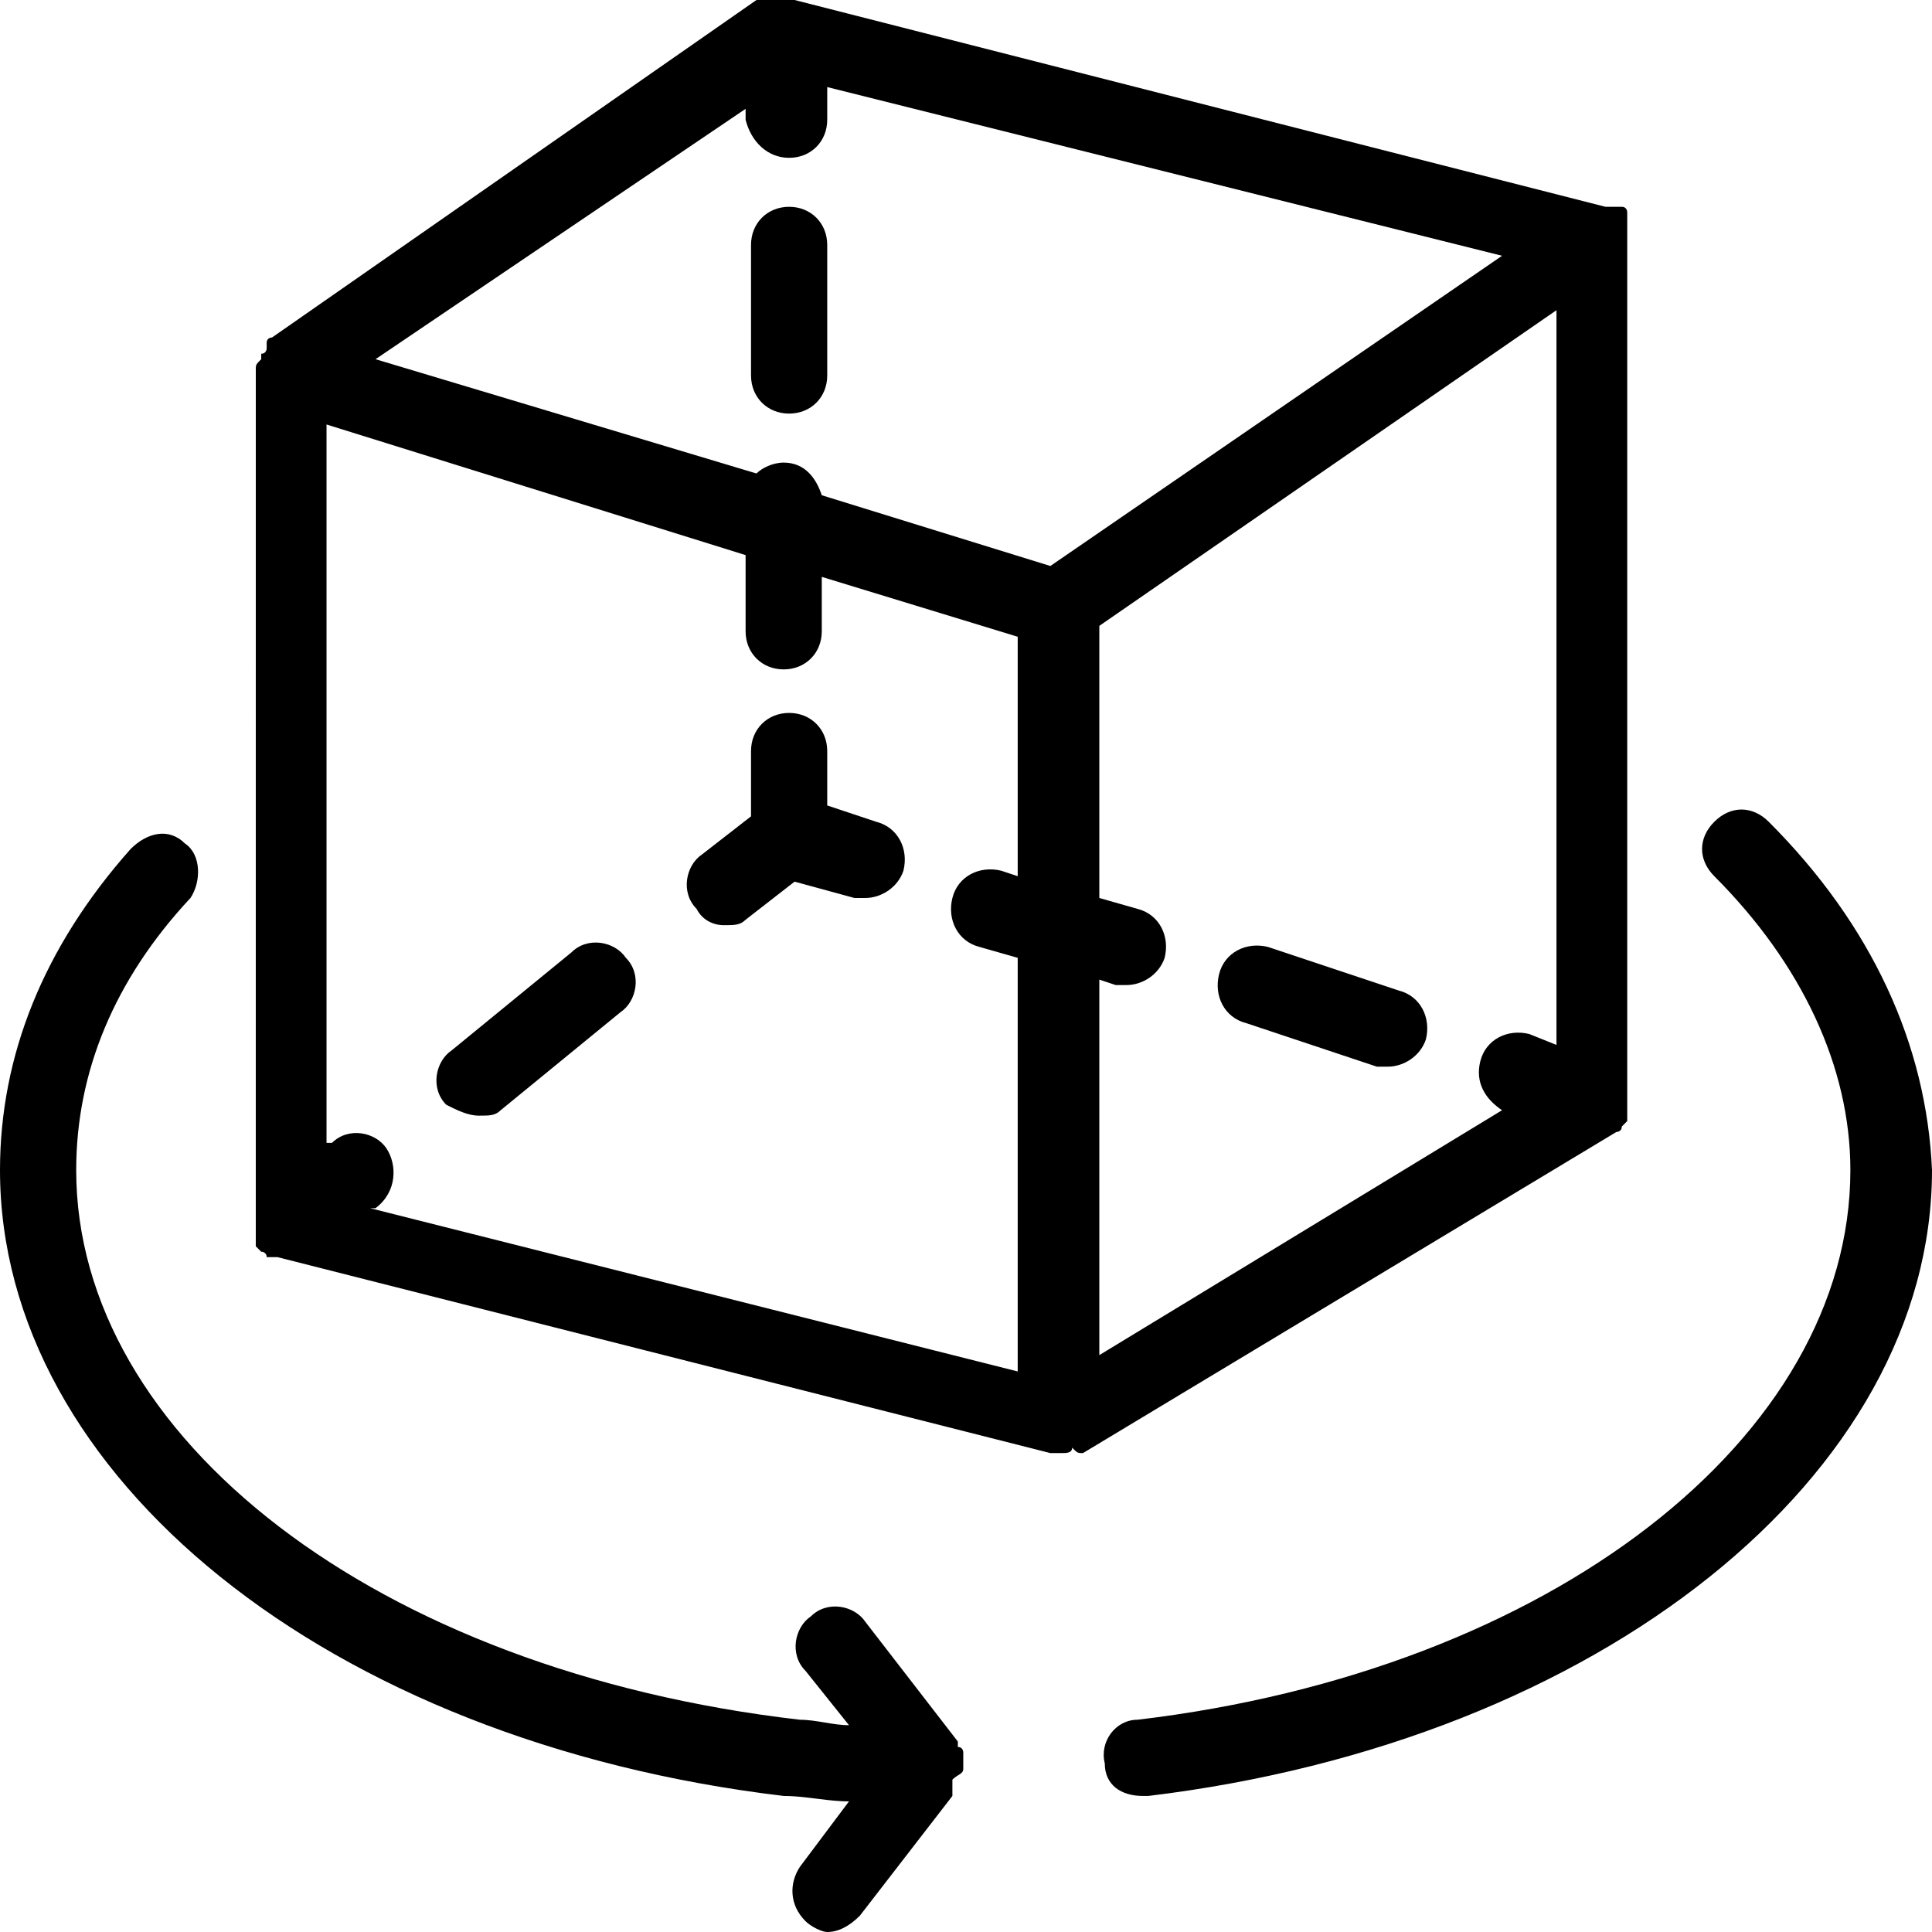 <?xml version="1.0" encoding="UTF-8"?>
<svg width="100px" height="100px" viewBox="0 0 100 100" version="1.1" xmlns="http://www.w3.org/2000/svg" xmlns:xlink="http://www.w3.org/1999/xlink">
    <title>Design &amp; Prototyping</title>
    <g id="Design-&amp;-Prototyping" stroke="none" stroke-width="1" fill="none" fill-rule="evenodd">
        <path d="M6.761,43.944 C7.606,43.099 8.732,42.817 9.577,43.662 C10.423,44.225 10.423,45.634 9.859,46.479 C5.915,50.704 3.944,55.493 3.944,60.563 C3.944,74.366 19.437,86.479 41.408,89.014 C42.254,89.014 43.099,89.296 43.944,89.296 L43.944,89.296 L41.69,86.479 C40.845,85.634 41.127,84.225 41.972,83.662 C42.817,82.817 44.225,83.099 44.789,83.944 L44.789,83.944 L49.577,90.141 L49.577,90.423 C49.859,90.423 49.859,90.704 49.859,90.704 L49.859,90.704 L49.859,91.549 C49.859,91.831 49.577,91.831 49.296,92.113 L49.296,92.113 L49.296,92.958 L44.507,99.155 C43.944,99.718 43.38,100 42.817,100 C42.535,100 41.972,99.718 41.69,99.437 C40.845,98.592 40.845,97.465 41.408,96.62 L41.408,96.62 L43.944,93.239 C43.568,93.239 43.192,93.208 42.817,93.166 L41.69,93.031 C41.315,92.989 40.939,92.958 40.563,92.958 C16.901,90.141 3.55271368e-15,76.338 3.55271368e-15,60.563 C3.55271368e-15,54.648 2.254,49.014 6.761,43.944 Z M88.732,42.535 C89.577,41.69 90.704,41.69 91.549,42.535 C96.901,47.887 99.718,54.085 100,60.563 C100,76.338 82.817,90.141 59.437,92.958 L59.437,92.958 L59.155,92.958 C58.028,92.958 57.183,92.394 57.183,91.268 C56.901,90.141 57.746,89.014 58.873,89.014 C80.282,86.479 95.775,74.366 95.775,60.563 C95.775,55.211 93.239,49.859 88.732,45.352 C87.887,44.507 87.887,43.38 88.732,42.535 Z M41.127,0 L83.099,10.704 L83.944,10.704 C84.225,10.704 84.225,10.986 84.225,10.986 L84.225,10.986 L84.225,58.028 L83.944,58.31 C83.944,58.592 83.662,58.592 83.662,58.592 L83.662,58.592 L56.056,75.211 L56.056,75.211 L55.972,75.211 C55.771,75.208 55.743,75.18 55.493,74.93 C55.493,75.211 55.211,75.211 54.93,75.211 L54.93,75.211 L54.366,75.211 L14.366,65.07 L13.803,65.07 C13.803,64.789 13.521,64.789 13.521,64.789 L13.521,64.789 L13.239,64.507 L13.24,19.071 C13.243,18.87 13.271,18.842 13.521,18.592 L13.521,18.592 L13.521,18.31 C13.803,18.31 13.803,18.028 13.803,18.028 L13.803,17.746 C13.803,17.465 14.085,17.465 14.085,17.465 L14.085,17.465 L39.155,0 L41.127,0 Z M16.901,21.972 L16.901,59.155 L17.183,59.155 C18.028,58.31 19.437,58.592 20,59.437 C20.563,60.282 20.563,61.69 19.437,62.535 L19.437,62.535 L19.155,62.535 L52.676,70.986 L52.676,49.577 L50.704,49.014 C49.577,48.732 49.014,47.606 49.296,46.479 C49.577,45.352 50.704,44.789 51.831,45.07 L51.831,45.07 L52.676,45.352 L52.676,32.958 L42.535,29.859 L42.535,32.676 C42.535,33.803 41.69,34.648 40.563,34.648 C39.437,34.648 38.592,33.803 38.592,32.676 L38.592,32.676 L38.592,28.732 L16.901,21.972 Z M80.563,16.056 L56.901,32.394 L56.901,46.479 L58.873,47.042 C60,47.324 60.563,48.451 60.282,49.577 C60,50.423 59.155,50.986 58.31,50.986 L58.31,50.986 L57.746,50.986 L56.901,50.704 L56.901,70.141 L77.746,57.465 C76.901,56.901 76.338,56.056 76.62,54.93 C76.901,53.803 78.028,53.239 79.155,53.521 L79.155,53.521 L80.563,54.085 L80.563,16.056 Z M29.577,49.296 C30.423,48.451 31.831,48.732 32.394,49.577 C33.239,50.423 32.958,51.831 32.113,52.394 L32.113,52.394 L25.915,57.465 C25.634,57.746 25.352,57.746 24.789,57.746 C24.225,57.746 23.662,57.465 23.099,57.183 C22.254,56.338 22.535,54.93 23.38,54.366 L23.38,54.366 Z M63.099,50.423 C63.38,49.296 64.507,48.732 65.634,49.014 L65.634,49.014 L72.394,51.268 C73.521,51.549 74.085,52.676 73.803,53.803 C73.521,54.648 72.676,55.211 71.831,55.211 L71.831,55.211 L71.268,55.211 L64.507,52.958 C63.38,52.676 62.817,51.549 63.099,50.423 Z M40.845,36.901 C41.972,36.901 42.817,37.746 42.817,38.873 L42.817,38.873 L42.817,41.69 L45.352,42.535 C46.479,42.817 47.042,43.944 46.761,45.07 C46.479,45.915 45.634,46.479 44.789,46.479 L44.789,46.479 L44.225,46.479 L41.127,45.634 L38.592,47.606 C38.31,47.887 38.028,47.887 37.465,47.887 C36.901,47.887 36.338,47.606 36.056,47.042 C35.211,46.197 35.493,44.789 36.338,44.225 L36.338,44.225 L38.873,42.254 L38.873,38.873 C38.873,37.746 39.718,36.901 40.845,36.901 Z M42.817,4.507 L42.817,6.197 C42.817,7.324 41.972,8.169 40.845,8.169 C39.718,8.169 38.873,7.324 38.592,6.197 L38.592,6.197 L38.592,5.634 L19.437,18.592 L39.155,24.507 C39.437,24.225 40,23.944 40.563,23.944 C41.69,23.944 42.254,24.789 42.535,25.634 L42.535,25.634 L54.366,29.296 L77.746,13.239 L42.817,4.507 Z M40.845,10.704 C41.972,10.704 42.817,11.549 42.817,12.676 L42.817,12.676 L42.817,19.437 C42.817,20.563 41.972,21.408 40.845,21.408 C39.718,21.408 38.873,20.563 38.873,19.437 L38.873,19.437 L38.873,12.676 C38.873,11.549 39.718,10.704 40.845,10.704 Z" id="形状结合" fill="#000000" fill-rule="nonzero"></path>
    </g>
</svg>